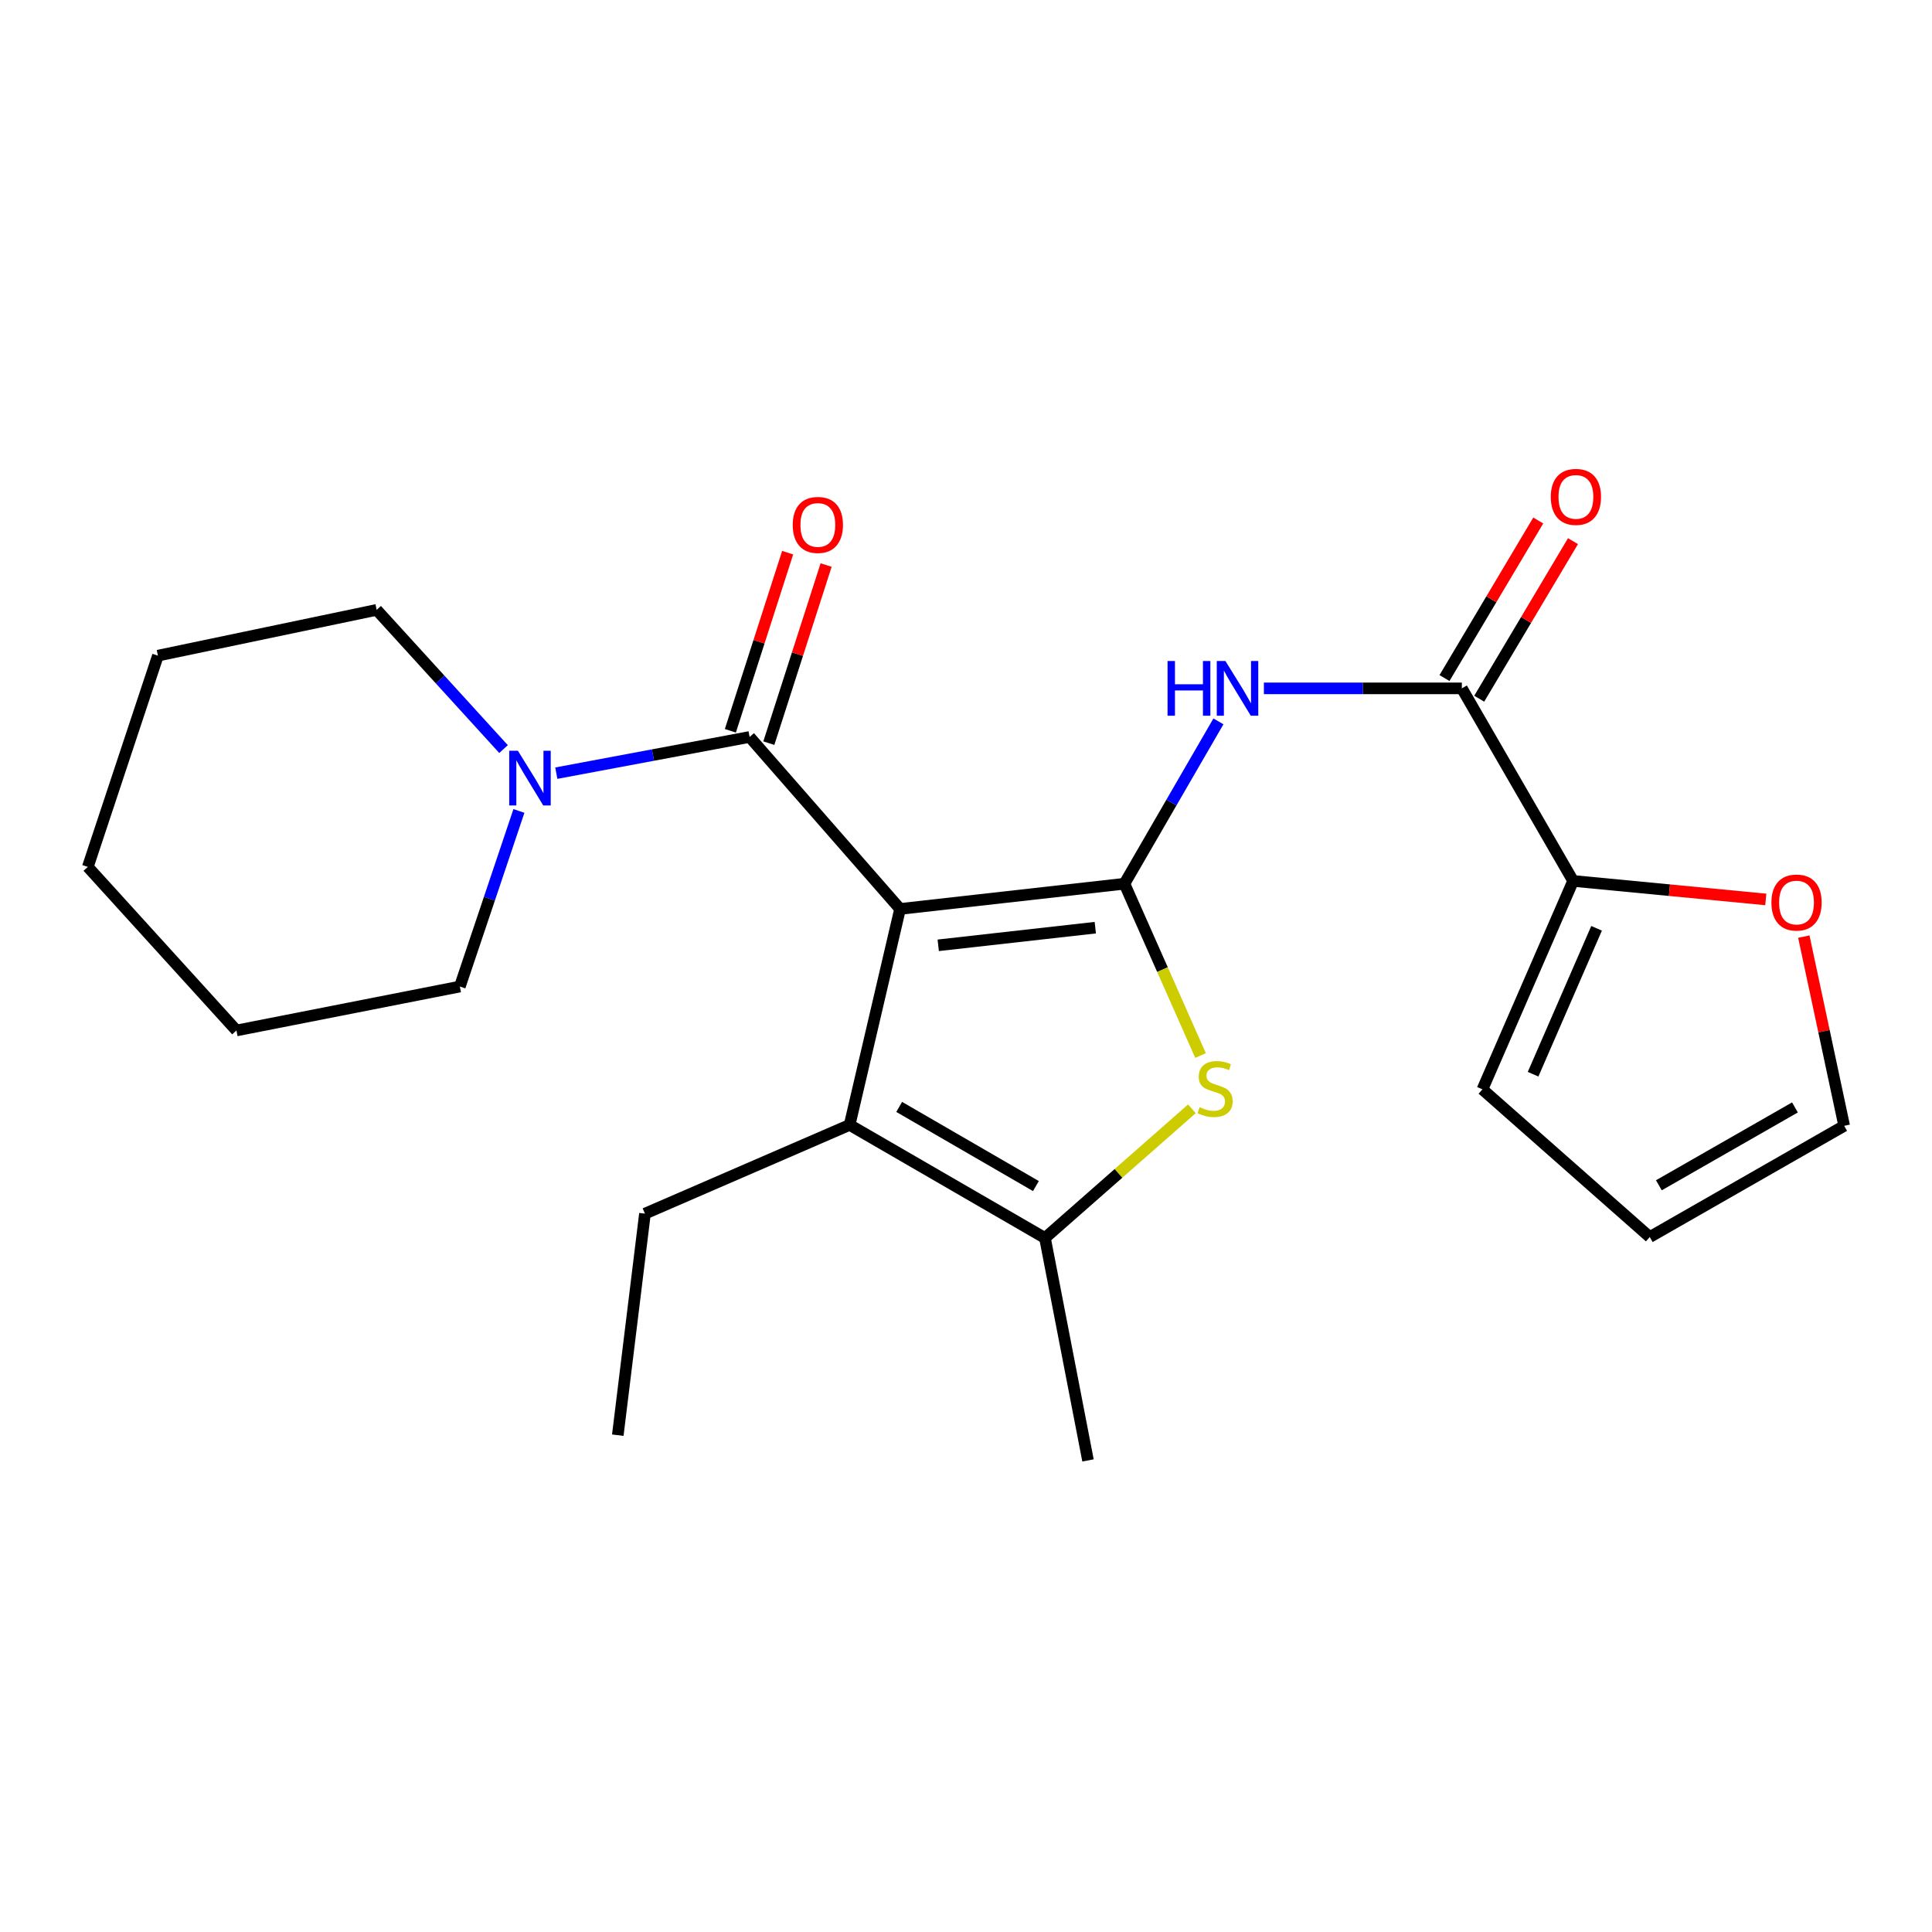 <?xml version='1.0' encoding='iso-8859-1'?>
<svg version='1.1' baseProfile='full'
              xmlns='http://www.w3.org/2000/svg'
                      xmlns:rdkit='http://www.rdkit.org/xml'
                      xmlns:xlink='http://www.w3.org/1999/xlink'
                  xml:space='preserve'
width='1000px' height='1000px' viewBox='0 0 1000 1000'>
<!-- END OF HEADER -->
<rect style='opacity:1.0;fill:#FFFFFF;stroke:none' width='1000' height='1000' x='0' y='0'> </rect>
<path class='bond-0' d='M 465.875,470.467 L 582.007,457.419' style='fill:none;fill-rule:evenodd;stroke:#000000;stroke-width:6px;stroke-linecap:butt;stroke-linejoin:miter;stroke-opacity:1' />
<path class='bond-0' d='M 485.63,489.293 L 566.922,480.16' style='fill:none;fill-rule:evenodd;stroke:#000000;stroke-width:6px;stroke-linecap:butt;stroke-linejoin:miter;stroke-opacity:1' />
<path class='bond-1' d='M 465.875,470.467 L 387.993,381.454' style='fill:none;fill-rule:evenodd;stroke:#000000;stroke-width:6px;stroke-linecap:butt;stroke-linejoin:miter;stroke-opacity:1' />
<path class='bond-3' d='M 465.875,470.467 L 439.767,582.253' style='fill:none;fill-rule:evenodd;stroke:#000000;stroke-width:6px;stroke-linecap:butt;stroke-linejoin:miter;stroke-opacity:1' />
<path class='bond-2' d='M 582.007,457.419 L 601.702,501.881' style='fill:none;fill-rule:evenodd;stroke:#000000;stroke-width:6px;stroke-linecap:butt;stroke-linejoin:miter;stroke-opacity:1' />
<path class='bond-2' d='M 601.702,501.881 L 621.398,546.344' style='fill:none;fill-rule:evenodd;stroke:#CCCC00;stroke-width:6px;stroke-linecap:butt;stroke-linejoin:miter;stroke-opacity:1' />
<path class='bond-4' d='M 582.007,457.419 L 606.331,415.4' style='fill:none;fill-rule:evenodd;stroke:#000000;stroke-width:6px;stroke-linecap:butt;stroke-linejoin:miter;stroke-opacity:1' />
<path class='bond-4' d='M 606.331,415.4 L 630.655,373.38' style='fill:none;fill-rule:evenodd;stroke:#0000FF;stroke-width:6px;stroke-linecap:butt;stroke-linejoin:miter;stroke-opacity:1' />
<path class='bond-7' d='M 387.993,381.454 L 337.969,390.821' style='fill:none;fill-rule:evenodd;stroke:#000000;stroke-width:6px;stroke-linecap:butt;stroke-linejoin:miter;stroke-opacity:1' />
<path class='bond-7' d='M 337.969,390.821 L 287.945,400.188' style='fill:none;fill-rule:evenodd;stroke:#0000FF;stroke-width:6px;stroke-linecap:butt;stroke-linejoin:miter;stroke-opacity:1' />
<path class='bond-10' d='M 397.948,384.656 L 412.772,338.561' style='fill:none;fill-rule:evenodd;stroke:#000000;stroke-width:6px;stroke-linecap:butt;stroke-linejoin:miter;stroke-opacity:1' />
<path class='bond-10' d='M 412.772,338.561 L 427.596,292.466' style='fill:none;fill-rule:evenodd;stroke:#FF0000;stroke-width:6px;stroke-linecap:butt;stroke-linejoin:miter;stroke-opacity:1' />
<path class='bond-10' d='M 378.038,378.253 L 392.862,332.158' style='fill:none;fill-rule:evenodd;stroke:#000000;stroke-width:6px;stroke-linecap:butt;stroke-linejoin:miter;stroke-opacity:1' />
<path class='bond-10' d='M 392.862,332.158 L 407.686,286.063' style='fill:none;fill-rule:evenodd;stroke:#FF0000;stroke-width:6px;stroke-linecap:butt;stroke-linejoin:miter;stroke-opacity:1' />
<path class='bond-23' d='M 616.924,573.922 L 578.9,607.356' style='fill:none;fill-rule:evenodd;stroke:#CCCC00;stroke-width:6px;stroke-linecap:butt;stroke-linejoin:miter;stroke-opacity:1' />
<path class='bond-23' d='M 578.9,607.356 L 540.876,640.789' style='fill:none;fill-rule:evenodd;stroke:#000000;stroke-width:6px;stroke-linecap:butt;stroke-linejoin:miter;stroke-opacity:1' />
<path class='bond-5' d='M 439.767,582.253 L 540.876,640.789' style='fill:none;fill-rule:evenodd;stroke:#000000;stroke-width:6px;stroke-linecap:butt;stroke-linejoin:miter;stroke-opacity:1' />
<path class='bond-5' d='M 465.412,572.934 L 536.188,613.909' style='fill:none;fill-rule:evenodd;stroke:#000000;stroke-width:6px;stroke-linecap:butt;stroke-linejoin:miter;stroke-opacity:1' />
<path class='bond-15' d='M 439.767,582.253 L 333.826,628.183' style='fill:none;fill-rule:evenodd;stroke:#000000;stroke-width:6px;stroke-linecap:butt;stroke-linejoin:miter;stroke-opacity:1' />
<path class='bond-6' d='M 654.186,356.299 L 705.418,356.299' style='fill:none;fill-rule:evenodd;stroke:#0000FF;stroke-width:6px;stroke-linecap:butt;stroke-linejoin:miter;stroke-opacity:1' />
<path class='bond-6' d='M 705.418,356.299 L 756.651,356.299' style='fill:none;fill-rule:evenodd;stroke:#000000;stroke-width:6px;stroke-linecap:butt;stroke-linejoin:miter;stroke-opacity:1' />
<path class='bond-16' d='M 540.876,640.789 L 563.149,755.91' style='fill:none;fill-rule:evenodd;stroke:#000000;stroke-width:6px;stroke-linecap:butt;stroke-linejoin:miter;stroke-opacity:1' />
<path class='bond-8' d='M 756.651,356.299 L 814.246,455.967' style='fill:none;fill-rule:evenodd;stroke:#000000;stroke-width:6px;stroke-linecap:butt;stroke-linejoin:miter;stroke-opacity:1' />
<path class='bond-11' d='M 765.637,361.647 L 789.904,320.875' style='fill:none;fill-rule:evenodd;stroke:#000000;stroke-width:6px;stroke-linecap:butt;stroke-linejoin:miter;stroke-opacity:1' />
<path class='bond-11' d='M 789.904,320.875 L 814.171,280.102' style='fill:none;fill-rule:evenodd;stroke:#FF0000;stroke-width:6px;stroke-linecap:butt;stroke-linejoin:miter;stroke-opacity:1' />
<path class='bond-11' d='M 747.665,350.951 L 771.932,310.178' style='fill:none;fill-rule:evenodd;stroke:#000000;stroke-width:6px;stroke-linecap:butt;stroke-linejoin:miter;stroke-opacity:1' />
<path class='bond-11' d='M 771.932,310.178 L 796.199,269.406' style='fill:none;fill-rule:evenodd;stroke:#FF0000;stroke-width:6px;stroke-linecap:butt;stroke-linejoin:miter;stroke-opacity:1' />
<path class='bond-17' d='M 260.628,387.724 L 227.792,351.696' style='fill:none;fill-rule:evenodd;stroke:#0000FF;stroke-width:6px;stroke-linecap:butt;stroke-linejoin:miter;stroke-opacity:1' />
<path class='bond-17' d='M 227.792,351.696 L 194.956,315.668' style='fill:none;fill-rule:evenodd;stroke:#000000;stroke-width:6px;stroke-linecap:butt;stroke-linejoin:miter;stroke-opacity:1' />
<path class='bond-18' d='M 268.592,419.746 L 253.304,465.19' style='fill:none;fill-rule:evenodd;stroke:#0000FF;stroke-width:6px;stroke-linecap:butt;stroke-linejoin:miter;stroke-opacity:1' />
<path class='bond-18' d='M 253.304,465.19 L 238.016,510.634' style='fill:none;fill-rule:evenodd;stroke:#000000;stroke-width:6px;stroke-linecap:butt;stroke-linejoin:miter;stroke-opacity:1' />
<path class='bond-9' d='M 814.246,455.967 L 864.11,460.757' style='fill:none;fill-rule:evenodd;stroke:#000000;stroke-width:6px;stroke-linecap:butt;stroke-linejoin:miter;stroke-opacity:1' />
<path class='bond-9' d='M 864.11,460.757 L 913.974,465.547' style='fill:none;fill-rule:evenodd;stroke:#FF0000;stroke-width:6px;stroke-linecap:butt;stroke-linejoin:miter;stroke-opacity:1' />
<path class='bond-12' d='M 814.246,455.967 L 767.306,563.849' style='fill:none;fill-rule:evenodd;stroke:#000000;stroke-width:6px;stroke-linecap:butt;stroke-linejoin:miter;stroke-opacity:1' />
<path class='bond-12' d='M 826.383,480.493 L 793.524,556.011' style='fill:none;fill-rule:evenodd;stroke:#000000;stroke-width:6px;stroke-linecap:butt;stroke-linejoin:miter;stroke-opacity:1' />
<path class='bond-13' d='M 933.657,484.79 L 944.101,533.754' style='fill:none;fill-rule:evenodd;stroke:#FF0000;stroke-width:6px;stroke-linecap:butt;stroke-linejoin:miter;stroke-opacity:1' />
<path class='bond-13' d='M 944.101,533.754 L 954.545,582.718' style='fill:none;fill-rule:evenodd;stroke:#000000;stroke-width:6px;stroke-linecap:butt;stroke-linejoin:miter;stroke-opacity:1' />
<path class='bond-14' d='M 767.306,563.849 L 853.914,640.29' style='fill:none;fill-rule:evenodd;stroke:#000000;stroke-width:6px;stroke-linecap:butt;stroke-linejoin:miter;stroke-opacity:1' />
<path class='bond-25' d='M 954.545,582.718 L 853.914,640.29' style='fill:none;fill-rule:evenodd;stroke:#000000;stroke-width:6px;stroke-linecap:butt;stroke-linejoin:miter;stroke-opacity:1' />
<path class='bond-25' d='M 929.065,573.2 L 858.623,613.501' style='fill:none;fill-rule:evenodd;stroke:#000000;stroke-width:6px;stroke-linecap:butt;stroke-linejoin:miter;stroke-opacity:1' />
<path class='bond-19' d='M 333.826,628.183 L 319.767,742.85' style='fill:none;fill-rule:evenodd;stroke:#000000;stroke-width:6px;stroke-linecap:butt;stroke-linejoin:miter;stroke-opacity:1' />
<path class='bond-21' d='M 194.956,315.668 L 81.741,339.359' style='fill:none;fill-rule:evenodd;stroke:#000000;stroke-width:6px;stroke-linecap:butt;stroke-linejoin:miter;stroke-opacity:1' />
<path class='bond-20' d='M 238.016,510.634 L 122.384,533.372' style='fill:none;fill-rule:evenodd;stroke:#000000;stroke-width:6px;stroke-linecap:butt;stroke-linejoin:miter;stroke-opacity:1' />
<path class='bond-24' d='M 122.384,533.372 L 45.455,448.705' style='fill:none;fill-rule:evenodd;stroke:#000000;stroke-width:6px;stroke-linecap:butt;stroke-linejoin:miter;stroke-opacity:1' />
<path class='bond-22' d='M 81.741,339.359 L 45.455,448.705' style='fill:none;fill-rule:evenodd;stroke:#000000;stroke-width:6px;stroke-linecap:butt;stroke-linejoin:miter;stroke-opacity:1' />
<path  class='atom-3' d='M 620.936 573.081
Q 621.256 573.201, 622.576 573.761
Q 623.896 574.321, 625.336 574.681
Q 626.816 575.001, 628.256 575.001
Q 630.936 575.001, 632.496 573.721
Q 634.056 572.401, 634.056 570.121
Q 634.056 568.561, 633.256 567.601
Q 632.496 566.641, 631.296 566.121
Q 630.096 565.601, 628.096 565.001
Q 625.576 564.241, 624.056 563.521
Q 622.576 562.801, 621.496 561.281
Q 620.456 559.761, 620.456 557.201
Q 620.456 553.641, 622.856 551.441
Q 625.296 549.241, 630.096 549.241
Q 633.376 549.241, 637.096 550.801
L 636.176 553.881
Q 632.776 552.481, 630.216 552.481
Q 627.456 552.481, 625.936 553.641
Q 624.416 554.761, 624.456 556.721
Q 624.456 558.241, 625.216 559.161
Q 626.016 560.081, 627.136 560.601
Q 628.296 561.121, 630.216 561.721
Q 632.776 562.521, 634.296 563.321
Q 635.816 564.121, 636.896 565.761
Q 638.016 567.361, 638.016 570.121
Q 638.016 574.041, 635.376 576.161
Q 632.776 578.241, 628.416 578.241
Q 625.896 578.241, 623.976 577.681
Q 622.096 577.161, 619.856 576.241
L 620.936 573.081
' fill='#CCCC00'/>
<path  class='atom-5' d='M 604.323 342.139
L 608.163 342.139
L 608.163 354.179
L 622.643 354.179
L 622.643 342.139
L 626.483 342.139
L 626.483 370.459
L 622.643 370.459
L 622.643 357.379
L 608.163 357.379
L 608.163 370.459
L 604.323 370.459
L 604.323 342.139
' fill='#0000FF'/>
<path  class='atom-5' d='M 634.283 342.139
L 643.563 357.139
Q 644.483 358.619, 645.963 361.299
Q 647.443 363.979, 647.523 364.139
L 647.523 342.139
L 651.283 342.139
L 651.283 370.459
L 647.403 370.459
L 637.443 354.059
Q 636.283 352.139, 635.043 349.939
Q 633.843 347.739, 633.483 347.059
L 633.483 370.459
L 629.803 370.459
L 629.803 342.139
L 634.283 342.139
' fill='#0000FF'/>
<path  class='atom-8' d='M 268.053 388.58
L 277.333 403.58
Q 278.253 405.06, 279.733 407.74
Q 281.213 410.42, 281.293 410.58
L 281.293 388.58
L 285.053 388.58
L 285.053 416.9
L 281.173 416.9
L 271.213 400.5
Q 270.053 398.58, 268.813 396.38
Q 267.613 394.18, 267.253 393.5
L 267.253 416.9
L 263.573 416.9
L 263.573 388.58
L 268.053 388.58
' fill='#0000FF'/>
<path  class='atom-10' d='M 916.878 467.154
Q 916.878 460.354, 920.238 456.554
Q 923.598 452.754, 929.878 452.754
Q 936.158 452.754, 939.518 456.554
Q 942.878 460.354, 942.878 467.154
Q 942.878 474.034, 939.478 477.954
Q 936.078 481.834, 929.878 481.834
Q 923.638 481.834, 920.238 477.954
Q 916.878 474.074, 916.878 467.154
M 929.878 478.634
Q 934.198 478.634, 936.518 475.754
Q 938.878 472.834, 938.878 467.154
Q 938.878 461.594, 936.518 458.794
Q 934.198 455.954, 929.878 455.954
Q 925.558 455.954, 923.198 458.754
Q 920.878 461.554, 920.878 467.154
Q 920.878 472.874, 923.198 475.754
Q 925.558 478.634, 929.878 478.634
' fill='#FF0000'/>
<path  class='atom-11' d='M 410.315 271.7
Q 410.315 264.9, 413.675 261.1
Q 417.035 257.3, 423.315 257.3
Q 429.595 257.3, 432.955 261.1
Q 436.315 264.9, 436.315 271.7
Q 436.315 278.58, 432.915 282.5
Q 429.515 286.38, 423.315 286.38
Q 417.075 286.38, 413.675 282.5
Q 410.315 278.62, 410.315 271.7
M 423.315 283.18
Q 427.635 283.18, 429.955 280.3
Q 432.315 277.38, 432.315 271.7
Q 432.315 266.14, 429.955 263.34
Q 427.635 260.5, 423.315 260.5
Q 418.995 260.5, 416.635 263.3
Q 414.315 266.1, 414.315 271.7
Q 414.315 277.42, 416.635 280.3
Q 418.995 283.18, 423.315 283.18
' fill='#FF0000'/>
<path  class='atom-12' d='M 802.687 257.188
Q 802.687 250.388, 806.047 246.588
Q 809.407 242.788, 815.687 242.788
Q 821.967 242.788, 825.327 246.588
Q 828.687 250.388, 828.687 257.188
Q 828.687 264.068, 825.287 267.988
Q 821.887 271.868, 815.687 271.868
Q 809.447 271.868, 806.047 267.988
Q 802.687 264.108, 802.687 257.188
M 815.687 268.668
Q 820.007 268.668, 822.327 265.788
Q 824.687 262.868, 824.687 257.188
Q 824.687 251.628, 822.327 248.828
Q 820.007 245.988, 815.687 245.988
Q 811.367 245.988, 809.007 248.788
Q 806.687 251.588, 806.687 257.188
Q 806.687 262.908, 809.007 265.788
Q 811.367 268.668, 815.687 268.668
' fill='#FF0000'/>
</svg>
